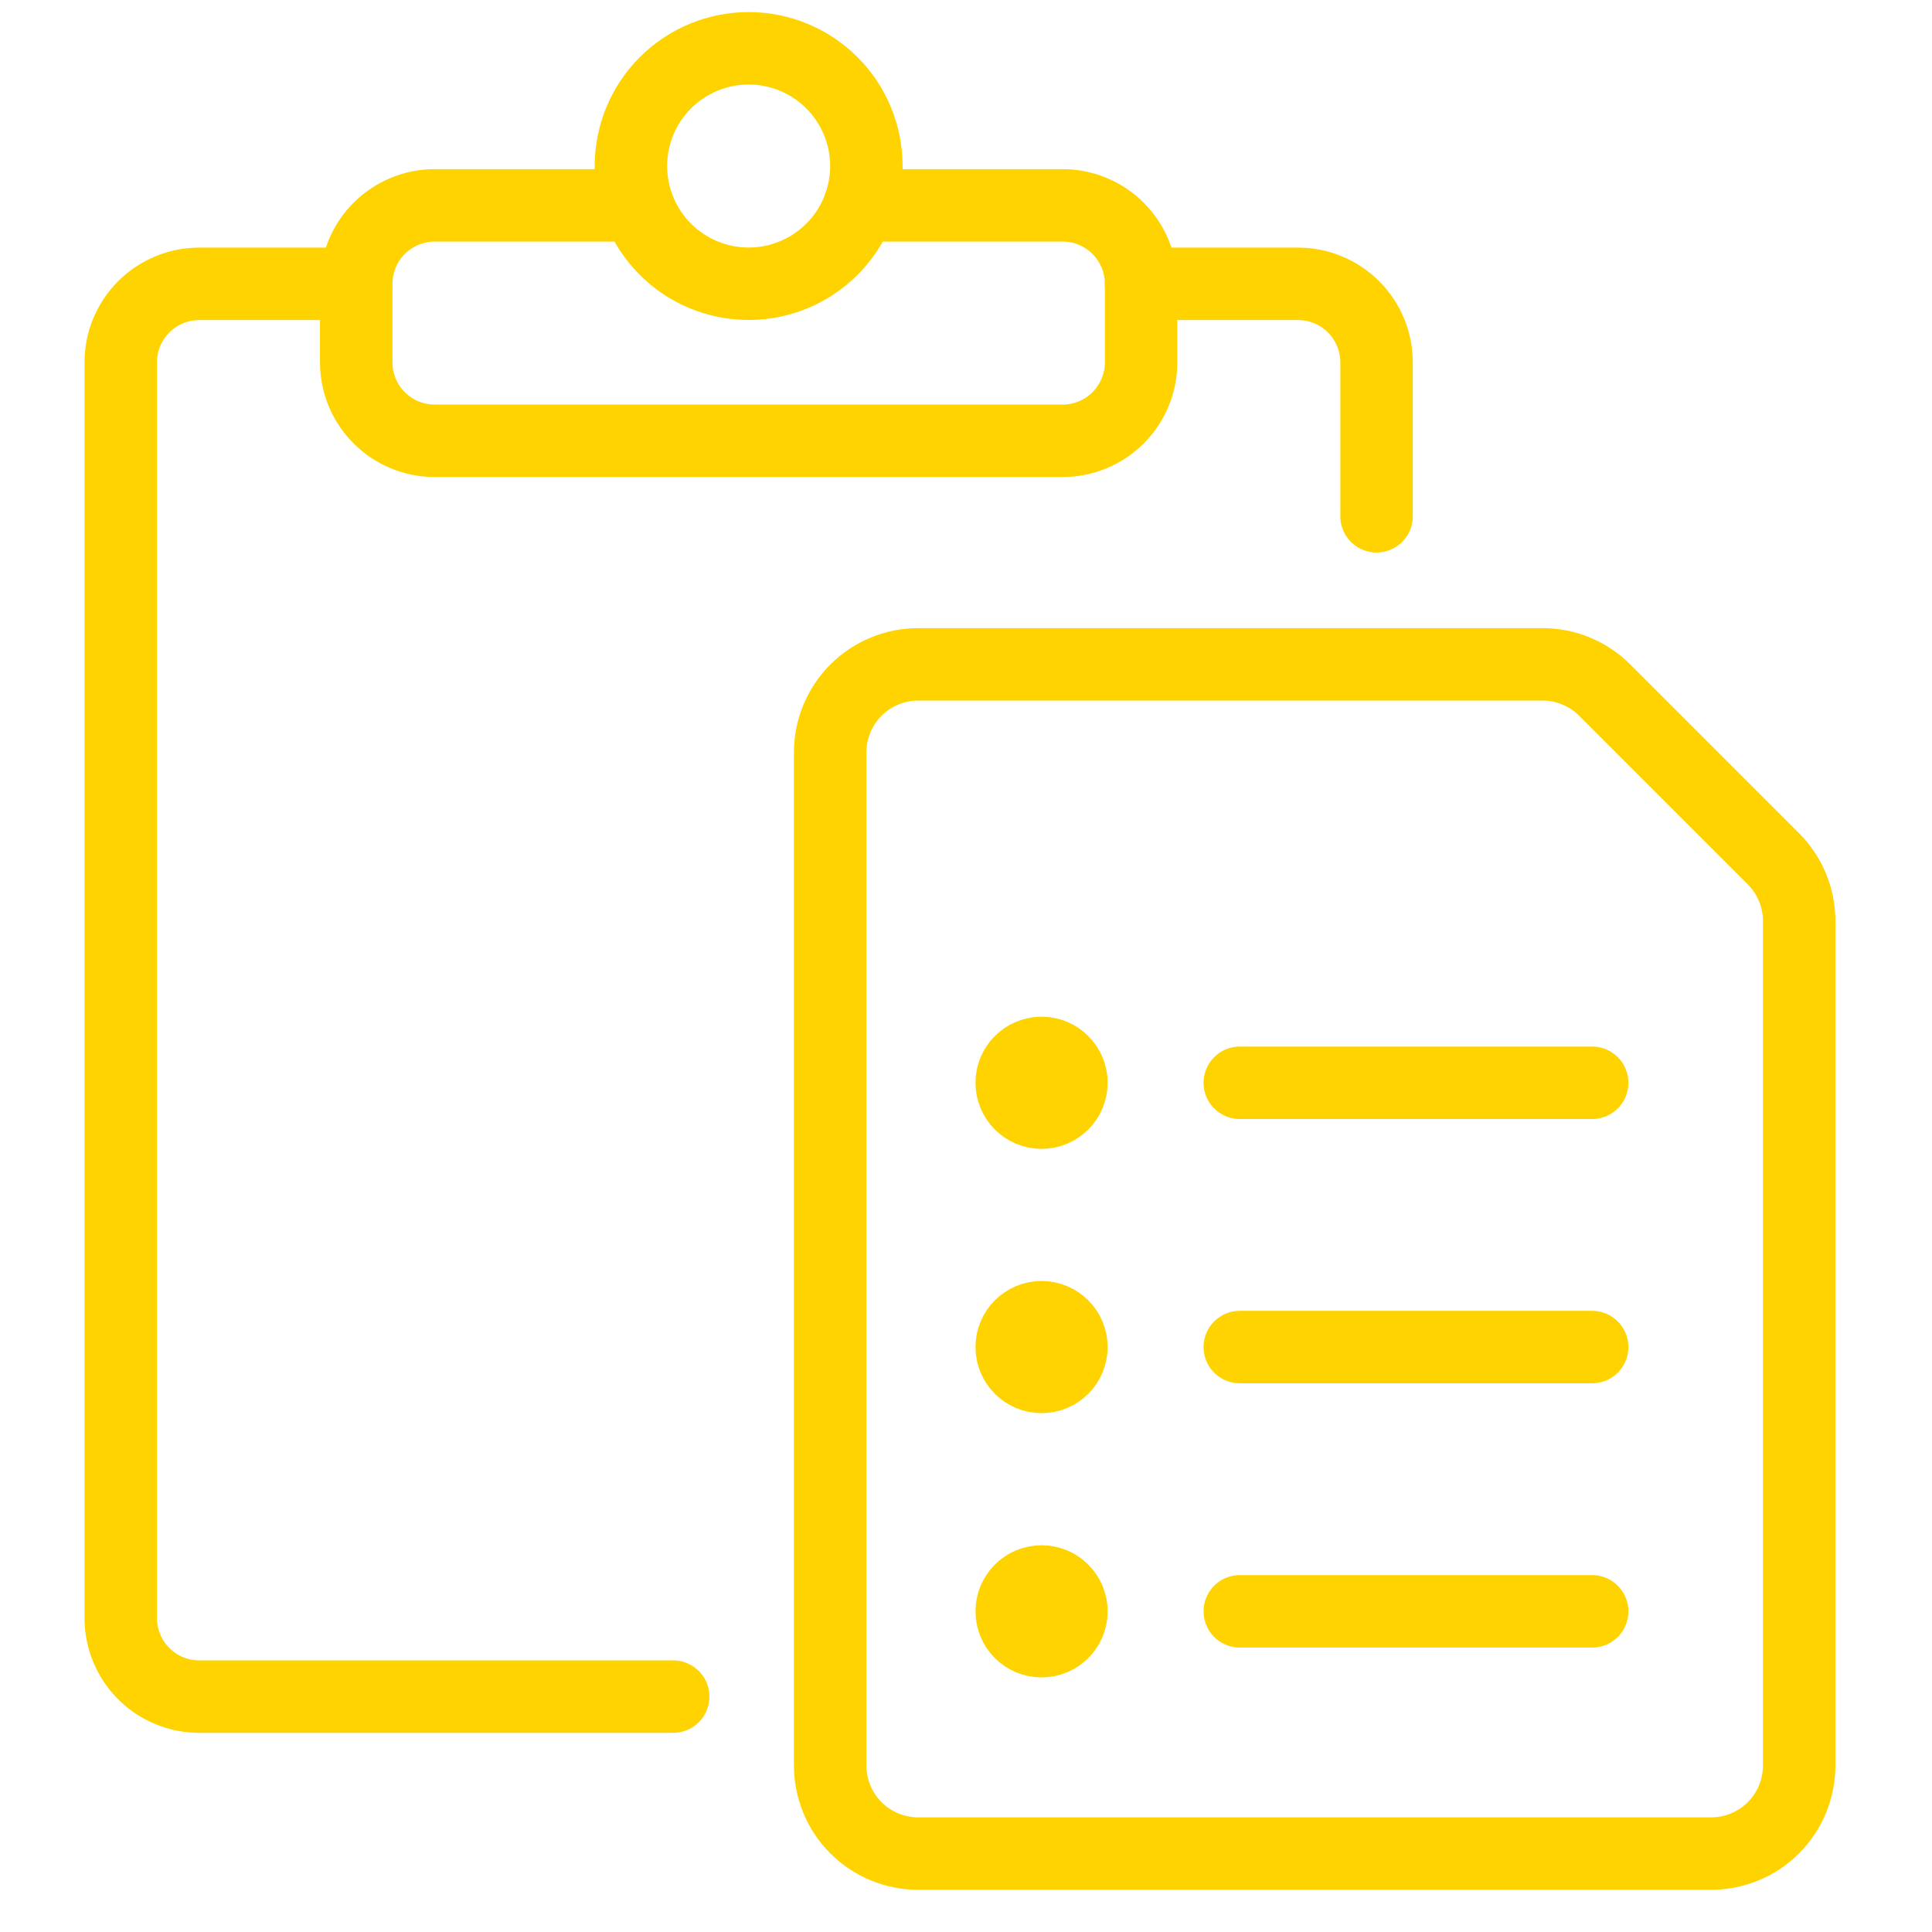 <svg width="80" height="80" viewBox="0 0 80 80" fill="none" xmlns="http://www.w3.org/2000/svg">
<path d="M27.875 70.253H8.25C7.388 70.253 6.561 69.911 5.952 69.301C5.342 68.692 5 67.865 5 67.003V15.003C5 14.141 5.342 13.315 5.952 12.705C6.561 12.096 7.388 11.753 8.25 11.753H14.75" stroke="#FFD300" stroke-width="3" stroke-linecap="round" stroke-linejoin="round"/>
<path d="M47.25 11.753H53.75C54.612 11.753 55.439 12.096 56.048 12.705C56.658 13.315 57 14.141 57 15.003V21.378" stroke="#FFD300" stroke-width="3" stroke-linecap="round" stroke-linejoin="round"/>
<path d="M26.125 6.875C26.125 8.168 26.639 9.408 27.553 10.322C28.467 11.236 29.707 11.75 31 11.75C32.293 11.75 33.533 11.236 34.447 10.322C35.361 9.408 35.875 8.168 35.875 6.875C35.875 5.582 35.361 4.342 34.447 3.428C33.533 2.514 32.293 2 31 2C29.707 2 28.467 2.514 27.553 3.428C26.639 4.342 26.125 5.582 26.125 6.875V6.875Z" stroke="#FFD300" stroke-width="3" stroke-linecap="round" stroke-linejoin="round"/>
<path d="M35.599 8.503H44C44.862 8.503 45.689 8.846 46.298 9.455C46.908 10.065 47.25 10.891 47.25 11.753V15.003C47.25 15.865 46.908 16.692 46.298 17.301C45.689 17.911 44.862 18.253 44 18.253H18C17.138 18.253 16.311 17.911 15.702 17.301C15.092 16.692 14.75 15.865 14.75 15.003V11.753C14.75 10.891 15.092 10.065 15.702 9.455C16.311 8.846 17.138 8.503 18 8.503H26.401" stroke="#FFD300" stroke-width="3" stroke-linecap="round" stroke-linejoin="round"/>
<path d="M74.5 73.105C74.5 74.073 74.116 75.001 73.432 75.685C72.748 76.369 71.82 76.753 70.852 76.753H38.023C37.055 76.753 36.127 76.369 35.443 75.685C34.759 75.001 34.375 74.073 34.375 73.105V31.157C34.375 30.189 34.759 29.261 35.443 28.577C36.127 27.893 37.055 27.509 38.023 27.509H63.87C64.838 27.509 65.766 27.893 66.45 28.578L73.431 35.559C74.115 36.243 74.5 37.171 74.5 38.138V73.105Z" stroke="#FFD300" stroke-width="3" stroke-linecap="round" stroke-linejoin="round"/>
<path d="M51.337 44.836H65.928" stroke="#FFD300" stroke-width="3" stroke-linecap="round" stroke-linejoin="round"/>
<circle cx="43.129" cy="44.836" r="1.5" fill="#FFD300" stroke="#FFD300" stroke-width="2.472"/>
<path d="M51.337 55.779H65.928" stroke="#FFD300" stroke-width="3" stroke-linecap="round" stroke-linejoin="round"/>
<circle cx="43.129" cy="55.779" r="1.5" fill="#FFD300" stroke="#FFD300" stroke-width="2.472"/>
<path d="M51.337 66.722H65.928" stroke="#FFD300" stroke-width="3" stroke-linecap="round" stroke-linejoin="round"/>
<circle cx="43.129" cy="66.722" r="1.5" fill="#FFD300" stroke="#FFD300" stroke-width="2.472"/>
</svg>
